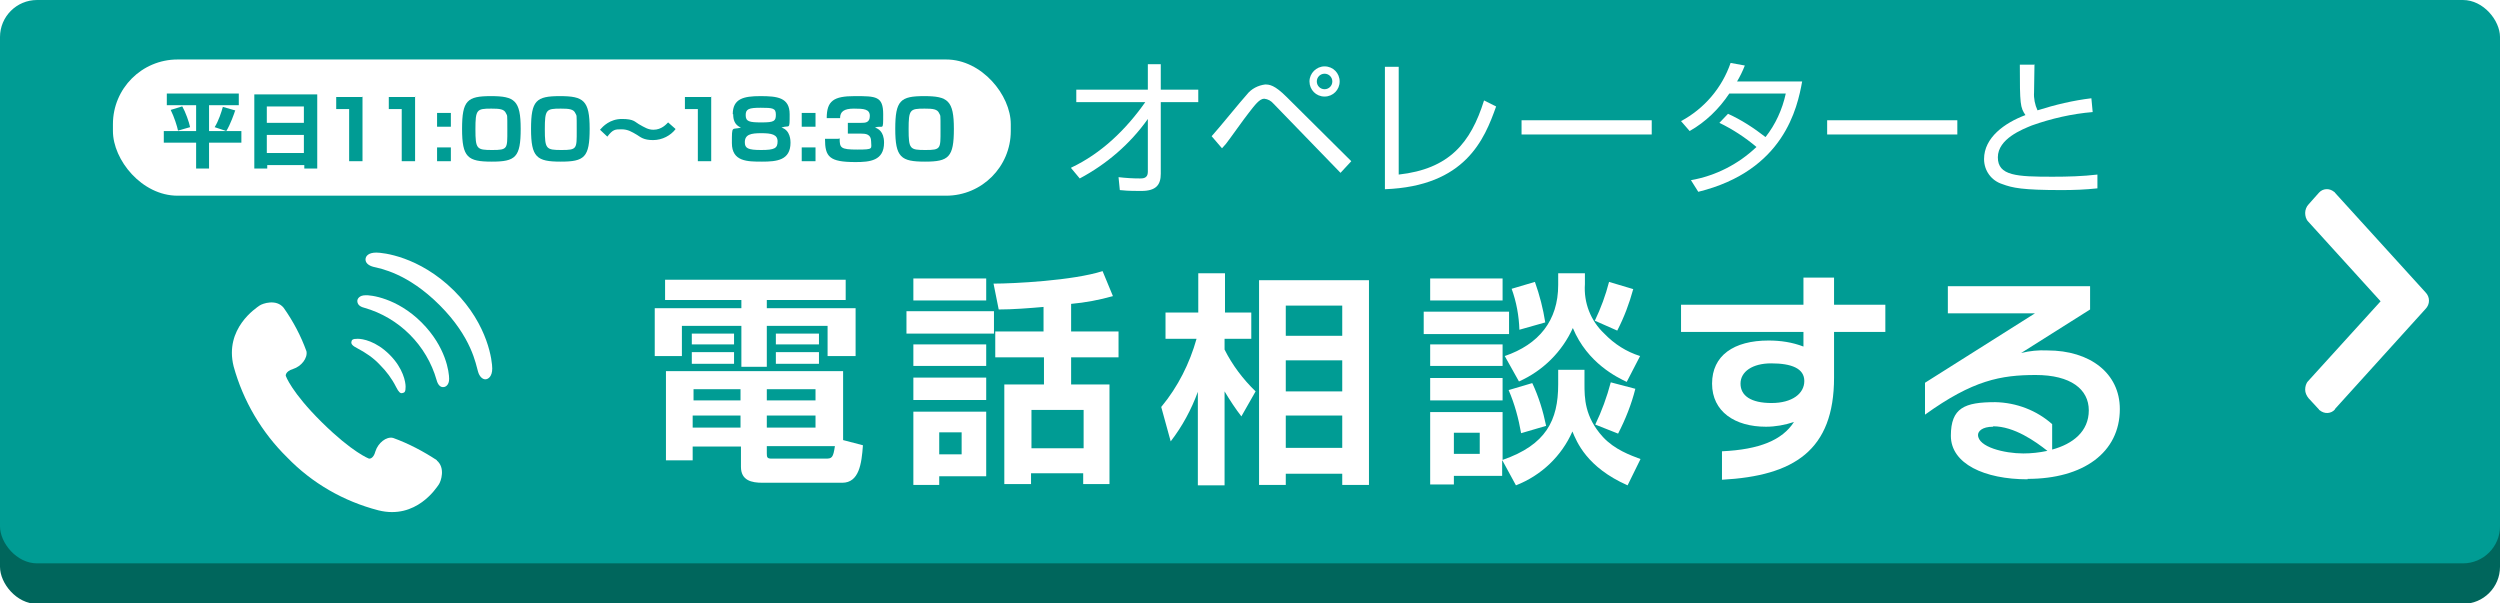 <?xml version="1.0" encoding="UTF-8"?>
<svg id="_レイヤー_2" data-name="レイヤー_2" xmlns="http://www.w3.org/2000/svg" width="580" height="140" version="1.1" xmlns:xlink="http://www.w3.org/1999/xlink" viewBox="0 0 580 140">
  <!-- Generator: Adobe Illustrator 29.0.1, SVG Export Plug-In . SVG Version: 2.1.0 Build 192)  -->
  <defs>
    <style>
      .st0 {
        fill: #00665c;
      }

      .st1 {
        fill: #fff;
      }

      .st2 {
        fill: #009c94;
      }

      .st3 {
        filter: url(#drop-shadow-47);
      }
    </style>
    <filter id="drop-shadow-47" x="37.8" y="21.4" width="183.2" height="17.5" filterUnits="userSpaceOnUse">
      <feOffset dx=".3" dy=".3"/>
      <feGaussianBlur result="blur" stdDeviation="0"/>
      <feFlood flood-color="#ffea00" flood-opacity="1"/>
      <feComposite in2="blur" operator="in"/>
      <feComposite in="SourceGraphic"/>
    </filter>
  </defs>
  <rect class="st0" y="9.4" width="580" height="130.7" rx="8.6" ry="8.6"/>
  <rect class="st2" y="0" width="580" height="130.7" rx="8.6" ry="8.6"/>
  <path class="st1" d="M101.4,106.8c-3.2-2.1-6.6-3.9-10.2-5.2-1.6-.4-3.5,1.2-4.1,3.1-.5,1.9-1.5,1.7-1.5,1.7,0,0-3.8-1.4-10.9-8.4s-8.4-10.8-8.4-10.8c0,0-.2-1,1.7-1.6s3.4-2.5,3.1-4.1c-1.3-3.6-3.1-7-5.3-10.1-1.7-2.1-4.9-1-5.6-.5s-8.2,5.3-6,14.1c2.2,8,6.5,15.3,12.4,21.1,5.8,6,13.1,10.2,21.2,12.3,8.8,2.2,13.5-5.3,14-6s1.6-3.9-.5-5.6Z"/>
  <path class="st1" d="M82.9,80.8c1.9,1,3.7,2.2,5.2,3.8,1.5,1.5,2.8,3.2,3.8,5.2.6,1.2,1,1.5,1.4,1.4.6-.1.8-.3.8-1.5,0-1-.5-4.2-3.7-7.4-3.2-3.2-6.3-3.7-7.4-3.7-1.2,0-1.4.2-1.5.8,0,.4.2.8,1.4,1.4Z"/>
  <path class="st1" d="M84.8,68.5c-1.5,0-1.9.9-1.9,1.3,0,.7.4,1.3,1.6,1.6,8.1,2.3,14.5,8.7,16.8,16.8.3,1.1.9,1.7,1.6,1.6.4,0,1.3-.4,1.3-1.9s-.7-7.4-6.4-13.1-11.9-6.4-13.1-6.3Z"/>
  <path class="st1" d="M105.3,67.4c-8.1-8-16.6-8.8-18-8.8-1.8,0-2.5.8-2.5,1.6s.7,1.4,1.8,1.7c1.6.4,7.9,1.4,15.4,8.9s8.4,13.8,8.9,15.4c.3,1.1,1,1.8,1.7,1.8s1.6-.7,1.6-2.5c0-1.5-.8-10-8.8-18Z"/>
  <path class="st1" d="M541.7,95c-.9,1-2.4,1.1-3.5.2,0,0-.2-.1-.2-.2l-2.4-2.6c-.5-.6-.8-1.3-.8-2,0-.7.2-1.5.7-2l16.8-18.5-16.8-18.5c-.5-.5-.7-1.3-.7-2,0-.7.3-1.5.8-2l2.4-2.7c.9-1,2.4-1.1,3.5-.2,0,0,.2.1.2.2l21,23.1c1.1,1.1,1.1,2.8,0,3.9,0,0,0,0,0,0l-21,23.2Z"/>
  <path class="st1" d="M154.3,64.9h41.9v4.7h-18.3v1.9h20.6v11.1h-6.5v-7h-14.1v9.5h-5.9v-9.5h-13.8v7h-6.3v-11.1h20.1v-1.9h-17.7v-4.7ZM171.8,103.6h-11.1v3.2h-6.2v-20.7h41.1v16l4.6,1.2c-.3,4.3-.9,8.7-4.8,8.7h-18.5c-2.5,0-5-.5-5-3.7v-4.7ZM160.5,77.4h9.8v2.5h-9.8v-2.5ZM160.5,81.7h9.8v2.7h-9.8v-2.7ZM160.7,96.4v2.8h11.1v-2.8h-11.1ZM160.9,90.3v2.6h10.9v-2.6h-10.9ZM177.9,90.3v2.6h11.3v-2.6h-11.3ZM177.9,96.4v2.8h11.3v-2.8h-11.3ZM177.9,105.2c0,.9.1,1.2,1.1,1.2h12.6c1.4,0,1.7-.2,2.1-2.9h-15.8v1.7ZM180,77.4h10v2.5h-10v-2.5ZM180,81.7h10v2.7h-10v-2.7Z"/>
  <path class="st1" d="M210.3,72.2h20.3v5.2h-20.3v-5.2ZM211.9,64.6h16.9v5.1h-16.9v-5.1ZM211.9,79.9h16.9v5h-16.9v-5ZM211.9,87.6h16.9v5.2h-16.9v-5.2ZM211.9,95.5h16.9v15h-10.9v2h-6v-17ZM217.9,100.3v5.1h5.2v-5.1h-5.2ZM242.2,71.2c-3.4.3-7.3.6-10.5.6l-1.2-6c4.7,0,18.4-.7,25.3-2.9l2.4,5.8c-3.2.9-6.4,1.5-9.7,1.8v6.4h11v6h-11v6.3h8.9v23.1h-6.1v-2.5h-12.1v2.5h-6.2v-23.1h9.2v-6.3h-11.3v-6h11.2v-5.7ZM239.3,95.1v8.9h12.1v-8.9h-12.1Z"/>
  <path class="st1" d="M269.5,94.3c3.8-4.6,6.5-10,8.1-15.7h-7.2v-6.1h7.6v-9.1h6.2v9.1h6.1v6.1h-6.2v2.5c1.8,3.6,4.3,6.9,7.2,9.7l-3.3,5.8c-1.4-1.8-2.7-3.8-3.9-5.8v21.8h-6.2v-21.7c-1.5,4.1-3.6,8-6.3,11.5l-2.2-8ZM317.6,65v47.5h-6.2v-2.6h-13.1v2.6h-6.2v-47.5h25.6ZM298.3,71v6.9h13.1v-7h-13.1ZM298.3,83.6v7.2h13.1v-7.2h-13.1ZM298.3,96.4v7.5h13.1v-7.5h-13.1Z"/>
  <path class="st1" d="M330.3,72.3h19.8v5.2h-19.8v-5.2ZM331.8,64.6h16.8v5.1h-16.8v-5.1ZM331.8,79.9h16.8v5h-16.8v-5ZM348.5,106.8v3.6h-11.2v2h-5.5v-16.8h16.8v11.1c10.1-3.5,12.9-9.2,12.9-17.5v-3.4h6.1v3.2c0,3.3,0,7.7,4.3,12.4,2.7,2.9,6.3,4.2,8.7,5.1l-3,6.1c-9.5-4.2-11.8-10.1-12.8-12.5-2.5,5.7-7.2,10.2-13.1,12.5l-3.1-5.7ZM331.8,87.7h16.8v5.2h-16.8v-5.2ZM337.3,100.4v4.9h6v-4.9h-6ZM361.5,63.4h6.2v2.5c-.3,4.3,1.3,8.5,4.5,11.5,2.3,2.4,5.1,4.2,8.3,5.2l-3.1,6c-2.1-1-9.1-4.3-12.5-12.5-2.5,5.5-6.9,9.9-12.5,12.4l-3.3-5.9c7.9-2.7,12.4-8.2,12.4-16.5v-2.8ZM355.5,88.9c1.5,3.2,2.5,6.5,3.2,9.9l-5.8,1.7c-.6-3.4-1.5-6.8-2.9-10l5.4-1.6ZM356.1,65.4c1.1,3.1,1.9,6.2,2.4,9.4l-6,1.7c-.1-3.2-.7-6.5-1.8-9.5l5.4-1.6ZM378.9,67.1c-.9,3.3-2.1,6.5-3.7,9.6l-5.2-2.3c1.4-2.9,2.5-5.9,3.3-9l5.7,1.7ZM379.4,90.2c-.9,3.6-2.3,7.1-4,10.4l-5.3-2.1c1.5-3.1,2.7-6.4,3.6-9.8l5.7,1.5Z"/>
  <path class="st1" d="M425.5,77.1v10.5c0,16.9-9.3,22.8-26,23.7v-6.6c8.7-.4,14-2.6,16.7-6.8-2.1.7-4.3,1.1-6.5,1.1-7.2,0-12.5-3.5-12.5-10s5-10,13.1-10c2.8,0,5.5.4,8.1,1.4v-3.4h-28.4v-6.3h28.4v-6.3h7.1v6.3h11.9v6.3h-11.9ZM410.9,84.3c-4.3,0-7.1,1.9-7.1,4.7s2.4,4.5,7.2,4.5,7.6-2.2,7.6-5.1-2.9-4.1-7.7-4.1Z"/>
  <path class="st1" d="M470.4,111.2c-10,0-17.8-3.6-17.8-10.1s3.2-7.8,10.3-7.8c4.9.1,9.6,1.9,13.2,5.1v5.9c4.8-1.3,8.5-4.2,8.5-9.1s-4.2-8.2-12.3-8.2-14.6,1.2-25.7,9.2v-7.4l25.5-16.1h-20.2v-6.3h33v5.4l-16,10.1c2-.5,4-.7,6.1-.6,9.9,0,16.8,5.3,16.8,13.6,0,10.1-8.5,16.2-21.4,16.2ZM462.4,99c-2.6,0-3.5,1.1-3.5,1.9,0,2.8,6.1,4.3,10.5,4.3,1.9,0,3.7-.2,5.6-.6-2.8-2.2-7.7-5.7-12.6-5.7h0Z"/>
  <path class="st1" d="M248.5,38.9c7-3.3,12.7-8.8,17.2-15.2h-16v-2.9h16.6v-5.9h3v5.9h8.7v2.9h-8.7v16.6c0,2.5-1,4-4.5,4s-3.7-.1-5-.2l-.3-3c1.7.2,3.3.3,5,.3.6,0,1.8,0,1.8-1.5v-12.3c-4.1,5.8-9.6,10.5-15.8,13.8l-2-2.4Z"/>
  <path class="st1" d="M281.1,31.6c1.4-1.5,6.9-8.3,8.2-9.7,1-1.3,2.6-2.1,4.2-2.3,1,0,2.2.1,5,2.9l15,14.9-2.5,2.7-15.5-16c-.6-.7-1.3-1.1-2.2-1.2-1.1,0-2.2,1.5-3.6,3.3-.9,1.1-4.5,6.2-5.3,7.2l-.9,1-2.4-2.8ZM310.8,18.9c0,1.9-1.5,3.5-3.5,3.5,0,0,0,0,0,0-2,0-3.5-1.6-3.5-3.5s1.6-3.5,3.5-3.5c2,0,3.5,1.6,3.5,3.5h0ZM305.5,18.9c0,1,.8,1.8,1.8,1.8,1,0,1.8-.8,1.8-1.8,0-1-.8-1.8-1.8-1.8,0,0,0,0,0,0-1,0-1.8.8-1.8,1.8,0,0,0,0,0,0Z"/>
  <path class="st1" d="M324.5,40.5c11.7-1.3,16.7-7.3,19.8-17.2l2.8,1.4c-2.7,7.6-7.1,18.5-25.8,19.2V15.5h3.2v25Z"/>
  <path class="st1" d="M383.2,27.9v3.3h-30.2v-3.3h30.2Z"/>
  <path class="st1" d="M400.9,26.4c3.1,1.4,6,3.3,8.7,5.4,2.3-2.9,3.9-6.4,4.7-10.1h-13.1c-2.4,3.6-5.5,6.6-9.2,8.7l-2-2.3c5.4-2.9,9.5-7.7,11.5-13.5l3.3.6c-.5,1.3-1.1,2.5-1.8,3.7h15.1c-1.1,6.1-4.2,20.7-24.1,25.6l-1.7-2.7c5.7-1,11-3.7,15.2-7.7-2.6-2.2-5.5-4.1-8.6-5.6l2.1-2.2Z"/>
  <path class="st1" d="M454.1,27.9v3.3h-30.2v-3.3h30.2Z"/>
  <path class="st1" d="M472,14.9c0,2.4-.1,4.1-.1,6.5-.1,1.4.2,2.9.8,4.2,4.1-1.3,8.3-2.3,12.5-2.8l.3,3.2c-4.8.4-9.6,1.5-14.1,3.1-2.2.9-7.9,3.1-7.9,7.4s4.4,4.5,12.7,4.5c3.5,0,7-.1,10.4-.5v3.2c-2.8.3-5.5.4-8.3.4-9.1,0-11.4-.5-13.8-1.4-2.5-.8-4.2-3.1-4.2-5.8,0-5,4.8-8.4,9.6-10.2-1.2-1.8-1.3-2.4-1.3-11.7h3.3Z"/>
  <rect class="st1" x="26.2" y="13.8" width="208.3" height="31.6" rx="15" ry="15"/>
  <g class="st3">
    <path class="st2" d="M38.5,21.4h16.6v2.7h-6.9v6h7.5v2.7h-7.5v6h-3v-6h-7.5v-2.7h7.5v-6h-6.8v-2.7ZM42,24.4c.7,1.2,1.6,3.7,1.8,4.8l-2.8.8c-.2-1-.9-3.2-1.7-4.8l2.6-.8ZM54.3,25.2c-.2.7-1.2,3.5-2.1,4.9l-2.7-.9c.9-1.4,1.6-3.6,1.9-4.7l2.8.8Z"/>
    <path class="st2" d="M58.6,21.6h14.7v17.2h-3v-.8h-8.6v.8h-3v-17.2ZM70.2,24.4h-8.6v3.8h8.6v-3.8ZM70.2,31h-8.6v4.2h8.6v-4.2Z"/>
    <path class="st2" d="M83.8,22.1v15h-3.1v-12.1h-3v-2.8h6.2Z"/>
    <path class="st2" d="M96,22.1v15h-3.1v-12.1h-3v-2.8h6.2Z"/>
    <path class="st2" d="M104.3,25.9v3.2h-3.2v-3.2h3.2ZM104.3,33.9v3.2h-3.2v-3.2h3.2Z"/>
    <path class="st2" d="M113.8,37.2c-5.6,0-6.9-1-6.9-7.6s1.2-7.6,6.7-7.6,6.9,1,6.9,7.6-1.2,7.6-6.7,7.6ZM110,29.7c0,4.6.3,4.8,3.9,4.8s3.5-.3,3.5-4.5,0-3.3-.3-4c-.4-1-1.5-1.1-3.4-1.1-3.4,0-3.7.2-3.7,4.8Z"/>
    <path class="st2" d="M129.8,37.2c-5.6,0-6.9-1-6.9-7.6s1.2-7.6,6.7-7.6,6.9,1,6.9,7.6-1.2,7.6-6.7,7.6ZM126.1,29.7c0,4.6.3,4.8,3.9,4.8s3.5-.3,3.5-4.5,0-3.3-.3-4c-.4-1-1.5-1.1-3.4-1.1-3.4,0-3.7.2-3.7,4.8Z"/>
    <path class="st2" d="M156.4,29.7c-1.1,1.4-3,2.5-5.2,2.5s-2.9-.7-3.7-1.2c-1.2-.7-2.1-1.3-3.6-1.3s-2,0-3.3,1.7l-1.7-1.6c.7-.8,2.3-2.5,5.1-2.5s3,.7,3.9,1.2c1.4.8,2.2,1.3,3.4,1.3,1.9,0,3-1.3,3.4-1.7l1.7,1.5Z"/>
    <path class="st2" d="M164.7,22.1v15h-3.1v-12.1h-3v-2.8h6.2Z"/>
    <path class="st2" d="M169.7,26.2c0-3.6,2.5-4.2,6.4-4.2s6.8.3,6.8,4.2,0,2.4-1.9,3.1c2.1.6,2.1,3.1,2.1,3.5,0,4.1-3.2,4.4-6.6,4.4s-7,0-7-4.3,0-3,2.1-3.6c-1.5-.6-1.8-1.9-1.8-3.1ZM172.5,32.7c0,1.4.7,1.8,3.8,1.8s3.8-.4,3.8-2-1.4-1.9-3.8-1.9-3.8.3-3.8,2.1ZM172.7,26.4c0,1.5.8,1.7,3.7,1.7s3.3-.3,3.3-1.8-.7-1.6-3.5-1.6-3.5.3-3.5,1.7Z"/>
    <path class="st2" d="M188.9,25.9v3.2h-3.2v-3.2h3.2ZM188.9,33.9v3.2h-3.2v-3.2h3.2Z"/>
    <path class="st2" d="M194.5,31.8c0,2.2.2,2.6,4.1,2.6s3.2-.2,3.2-1.9-1.3-1.8-2.3-1.8h-3.1v-2.5h3.1c.9,0,2,0,2-1.6s-1.4-1.7-3.7-1.7-3.2.7-3.2,2.2h-3.1c0-4,1.6-5.1,6.5-5.1s6.6,0,6.6,4.2,0,2.4-1.9,3.1c.6.2,2.1.8,2.1,3.5,0,4.2-3.3,4.5-6.6,4.5-6.1,0-7.1-1.2-7.1-5.4h3.1Z"/>
    <path class="st2" d="M214.3,37.2c-5.6,0-6.9-1-6.9-7.6s1.2-7.6,6.7-7.6,6.9,1,6.9,7.6-1.2,7.6-6.7,7.6ZM210.5,29.7c0,4.6.3,4.8,3.9,4.8s3.5-.3,3.5-4.5,0-3.3-.3-4c-.4-1-1.5-1.1-3.4-1.1-3.4,0-3.7.2-3.7,4.8Z"/>
  </g>
</svg>